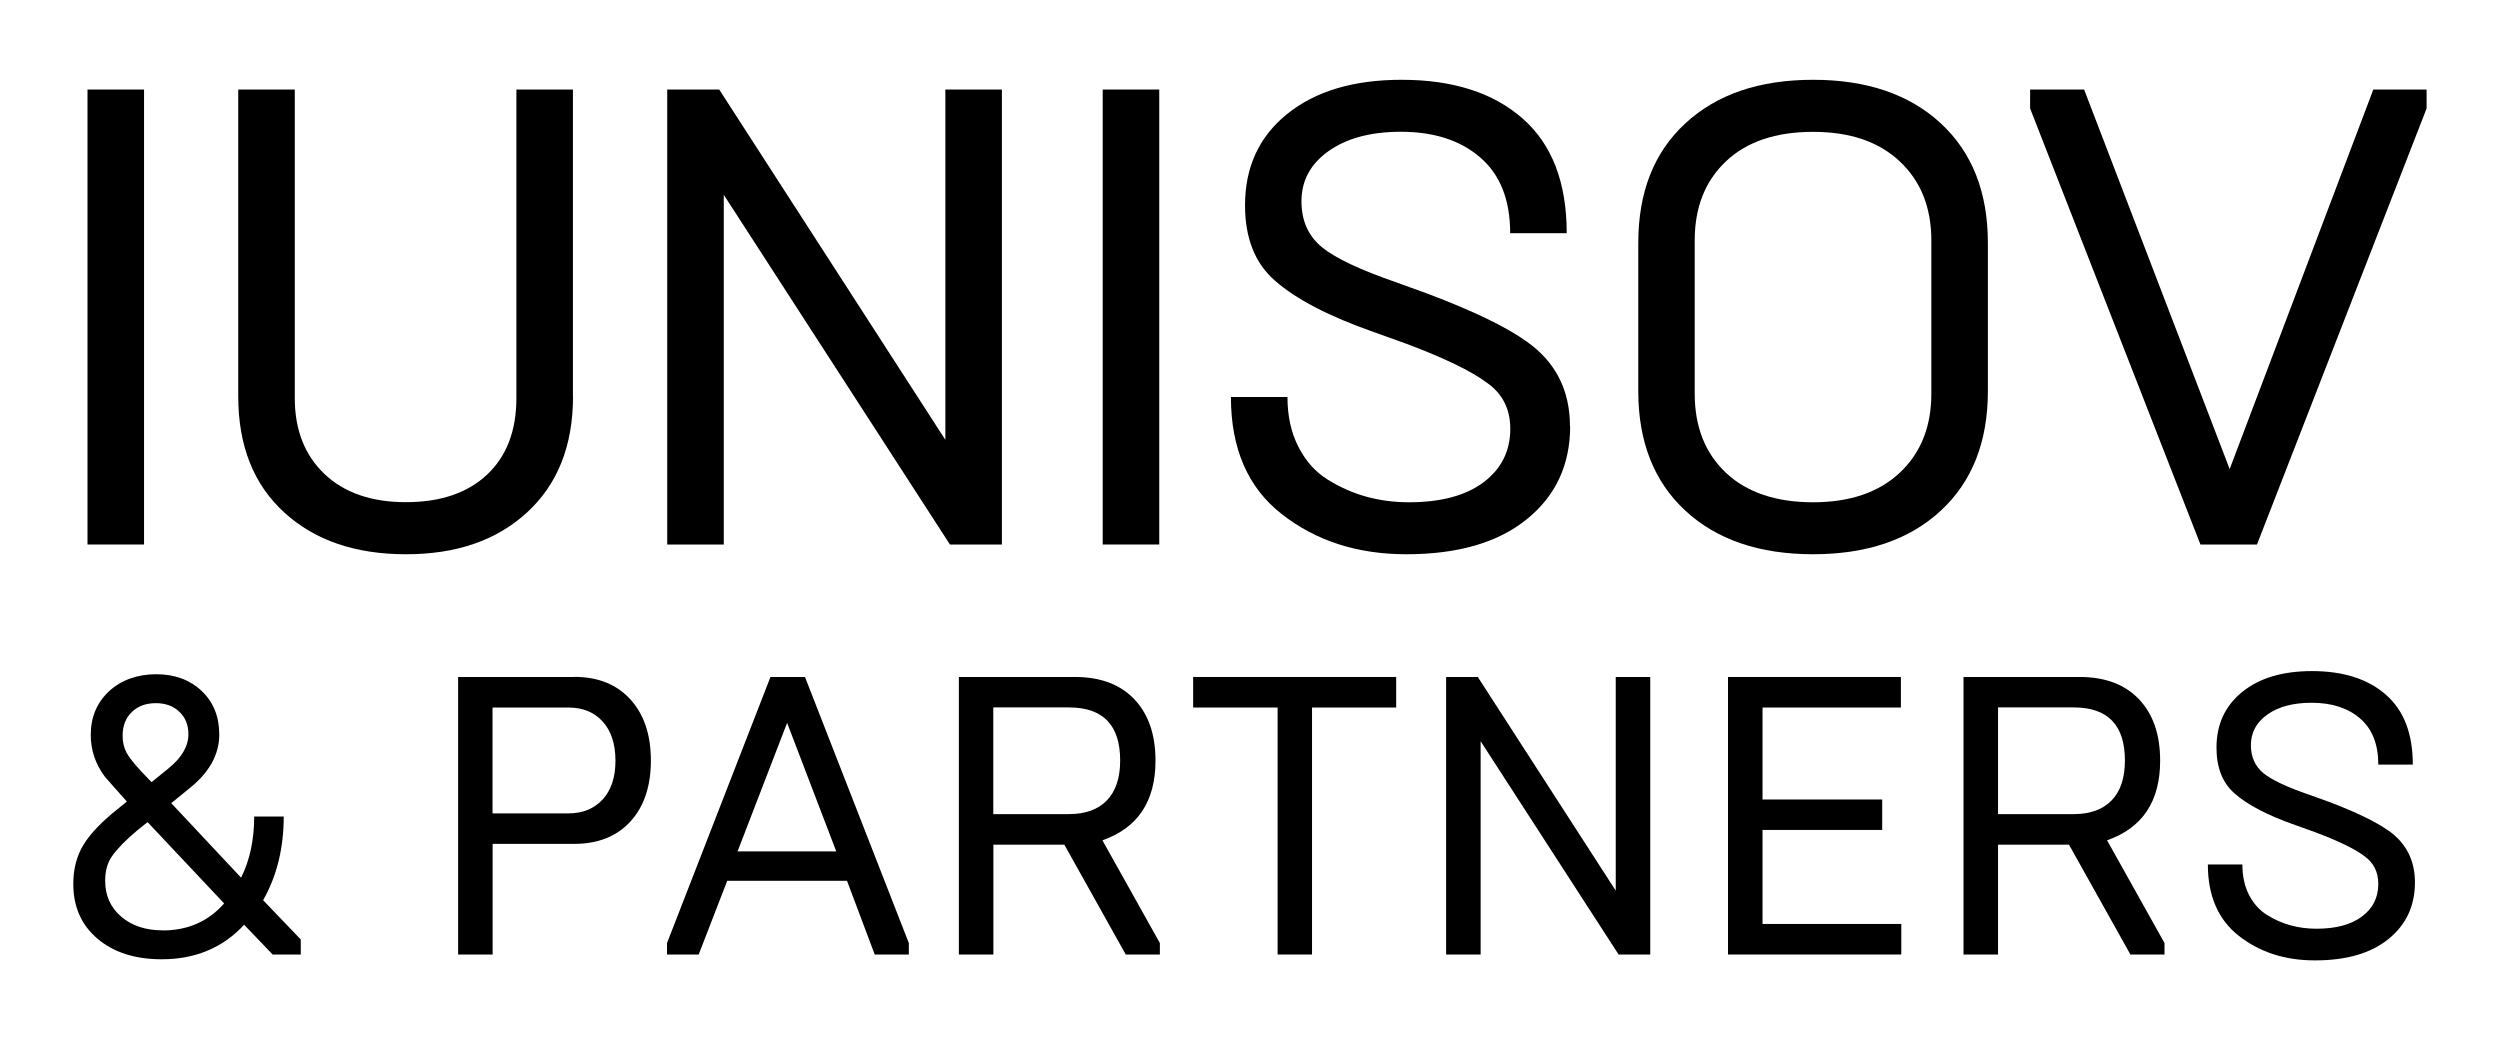 <?xml version="1.0" encoding="UTF-8"?><svg id="Layer_1" xmlns="http://www.w3.org/2000/svg" viewBox="0 0 246.28 102.48"><rect x="8.62" y="8.82" width="5.57" height="44.82"/><path d="M56.44,39.04V8.82h-5.57v30.41c0,3.2-.96,5.71-2.88,7.52-1.92,1.81-4.59,2.72-8,2.72s-6.09-.93-8.04-2.79c-1.94-1.86-2.91-4.34-2.91-7.46V8.82h-5.57v30.22c0,4.87,1.51,8.69,4.55,11.46,2.99,2.73,6.98,4.1,11.97,4.1s8.92-1.37,11.91-4.1c3.03-2.77,4.55-6.59,4.55-11.46Z"/><polygon points="98.7 8.82 93.13 8.82 93.13 43.33 70.85 8.82 65.73 8.82 65.73 53.64 71.3 53.64 71.3 19.19 93.58 53.64 98.7 53.64 98.7 8.82"/><rect x="108.63" y="8.82" width="5.57" height="44.82"/><path d="M154.66,41.99c0-3.54-1.41-6.32-4.23-8.32-2.01-1.45-5.27-3.03-9.8-4.74l-3.01-1.09c-3.59-1.24-6.04-2.39-7.36-3.46-1.37-1.11-2.05-2.62-2.05-4.55,0-2.05.9-3.7,2.69-4.96,1.79-1.26,4.16-1.89,7.11-1.89,3.24,0,5.85.84,7.81,2.53,1.96,1.69,2.95,4.17,2.95,7.46h5.57c0-4.99-1.45-8.76-4.35-11.3-2.9-2.54-6.87-3.81-11.91-3.81-4.74,0-8.49,1.12-11.27,3.36-2.78,2.24-4.16,5.24-4.16,9,0,3.24.98,5.72,2.95,7.43,2.09,1.84,5.34,3.52,9.73,5.06l3.2,1.15c3.76,1.41,6.4,2.69,7.94,3.84,1.54,1.07,2.31,2.58,2.31,4.55,0,2.18-.88,3.93-2.62,5.25-1.75,1.32-4.21,1.98-7.36,1.98-1.45,0-2.84-.18-4.16-.54-1.32-.36-2.59-.92-3.81-1.67-1.22-.75-2.19-1.82-2.91-3.23-.73-1.41-1.09-3.05-1.09-4.93h-5.57c0,5.08,1.67,8.92,4.99,11.52,3.37,2.65,7.47,3.97,12.29,3.97,5.08,0,9.04-1.15,11.88-3.46,2.84-2.3,4.26-5.36,4.26-9.16Z"/><path d="M195.83,23.93c0-4.99-1.55-8.92-4.64-11.78-3.09-2.86-7.29-4.29-12.58-4.29s-9.49,1.43-12.58,4.29c-3.1,2.86-4.64,6.79-4.64,11.78v14.6c0,4.99,1.55,8.92,4.64,11.78,3.09,2.86,7.29,4.29,12.58,4.29s9.49-1.43,12.58-4.29c3.09-2.86,4.64-6.79,4.64-11.78v-14.6ZM190.26,38.79c0,3.24-1.04,5.84-3.11,7.78-2.07,1.94-4.92,2.91-8.55,2.91s-6.53-.97-8.58-2.91c-2.05-1.94-3.07-4.54-3.07-7.78v-15.11c0-3.24,1.02-5.84,3.07-7.78s4.91-2.91,8.58-2.91,6.48.97,8.55,2.91c2.07,1.94,3.11,4.54,3.11,7.78v15.11Z"/><polygon points="233.8 8.82 219.65 46.21 205.31 8.82 199.99 8.82 199.99 10.68 216.77 53.64 222.34 53.64 239.05 10.68 239.05 8.82 233.8 8.82"/><path d="M27.97,80.44h-2.93c0,2.29-.43,4.3-1.29,6.02l-6.88-7.34,1.68-1.37c2.03-1.59,3.05-3.38,3.05-5.39,0-1.77-.58-3.2-1.74-4.3-1.16-1.09-2.65-1.64-4.47-1.64s-3.45.56-4.65,1.68c-1.2,1.12-1.8,2.55-1.8,4.3,0,1.51.47,2.89,1.41,4.14l1.45,1.64.7.78-.86.7c-1.62,1.28-2.75,2.47-3.42,3.57s-1,2.39-1,3.85c0,2.24.79,4.04,2.38,5.39,1.59,1.35,3.7,2.03,6.33,2.03,3.31,0,6.02-1.13,8.12-3.4l2.81,2.93h2.77v-1.48l-3.71-3.87c1.35-2.37,2.03-5.12,2.03-8.24ZM12.45,74.11c-.25-.47-.37-1.02-.37-1.64,0-.96.3-1.74.9-2.32.6-.59,1.39-.88,2.38-.88.94,0,1.71.28,2.3.84.6.56.9,1.3.9,2.21,0,1.2-.66,2.33-1.99,3.4l-1.64,1.33-.98-1.02c-.75-.81-1.26-1.45-1.5-1.91ZM16.02,91.65c-1.67,0-3.03-.45-4.08-1.35-1.05-.9-1.58-2.08-1.58-3.53,0-.99.23-1.81.7-2.46.52-.73,1.35-1.58,2.5-2.54l.98-.78,7.54,8.01c-1.56,1.77-3.58,2.66-6.05,2.66Z"/><path d="M56.57,66.69h-11.44v27.34h3.4v-10.9h8.05c2.34,0,4.19-.74,5.53-2.21,1.34-1.47,2.01-3.47,2.01-6s-.67-4.53-2.01-6.01-3.18-2.23-5.53-2.23ZM59.38,78.74c-.83.92-1.97,1.39-3.4,1.39h-7.46v-10.43h7.46c1.43,0,2.56.46,3.4,1.39.83.92,1.25,2.21,1.25,3.85s-.42,2.88-1.25,3.81Z"/><path d="M75.9,66.69l-10.19,26.21v1.13h3.12l2.81-7.26h11.8l2.73,7.26h3.36v-1.13l-10.23-26.21h-3.4ZM72.66,83.87l4.88-12.66,4.84,12.66h-9.73Z"/><path d="M113.83,74.93c0-2.58-.7-4.59-2.09-6.05-1.39-1.46-3.34-2.19-5.84-2.19h-11.44v27.34h3.4v-10.82h6.99l6.05,10.82h3.36v-1.13l-5.66-10.12c3.49-1.22,5.23-3.84,5.23-7.85ZM97.85,80.2v-10.51h7.46c3.36,0,5.04,1.75,5.04,5.23,0,1.72-.44,3.03-1.31,3.93-.87.9-2.12,1.35-3.73,1.35h-7.46Z"/><polygon points="117.54 69.7 125.86 69.7 125.86 94.03 129.25 94.03 129.25 69.7 137.54 69.7 137.54 66.69 117.54 66.69 117.54 69.7"/><polygon points="159.17 87.74 145.58 66.69 142.46 66.69 142.46 94.03 145.86 94.03 145.86 73.02 159.45 94.03 162.57 94.03 162.57 66.69 159.17 66.69 159.17 87.74"/><polygon points="173.63 81.76 185.42 81.76 185.42 78.76 173.63 78.76 173.63 69.7 187.26 69.7 187.26 66.69 170.23 66.69 170.23 94.03 187.3 94.03 187.3 91.02 173.63 91.02 173.63 81.76"/><path d="M212.8,74.93c0-2.58-.7-4.59-2.09-6.05-1.39-1.46-3.34-2.19-5.84-2.19h-11.44v27.34h3.4v-10.82h6.99l6.05,10.82h3.36v-1.13l-5.66-10.12c3.49-1.22,5.23-3.84,5.23-7.85ZM196.83,80.2v-10.51h7.46c3.36,0,5.04,1.75,5.04,5.23,0,1.72-.44,3.03-1.31,3.93-.87.9-2.12,1.35-3.73,1.35h-7.46Z"/><path d="M235.3,81.84c-1.22-.88-3.22-1.85-5.98-2.89l-1.84-.66c-2.19-.75-3.68-1.46-4.49-2.11-.83-.68-1.25-1.6-1.25-2.77,0-1.25.55-2.26,1.64-3.03,1.09-.77,2.54-1.15,4.34-1.15,1.98,0,3.57.51,4.77,1.54,1.2,1.03,1.8,2.54,1.8,4.55h3.4c0-3.05-.88-5.34-2.66-6.89-1.77-1.55-4.19-2.32-7.27-2.32-2.89,0-5.18.68-6.87,2.05-1.69,1.37-2.54,3.2-2.54,5.49,0,1.98.6,3.49,1.8,4.53,1.28,1.12,3.25,2.15,5.94,3.09l1.95.7c2.29.86,3.91,1.64,4.84,2.34.94.65,1.41,1.58,1.41,2.77,0,1.33-.53,2.4-1.6,3.2-1.07.81-2.57,1.21-4.49,1.21-.89,0-1.73-.11-2.54-.33-.81-.22-1.58-.56-2.32-1.02-.74-.46-1.33-1.11-1.78-1.97-.44-.86-.66-1.86-.66-3.01h-3.4c0,3.1,1.02,5.44,3.05,7.03,2.06,1.62,4.56,2.42,7.5,2.42,3.1,0,5.51-.7,7.25-2.11s2.6-3.27,2.6-5.58c0-2.16-.86-3.85-2.58-5.08Z"/></svg>